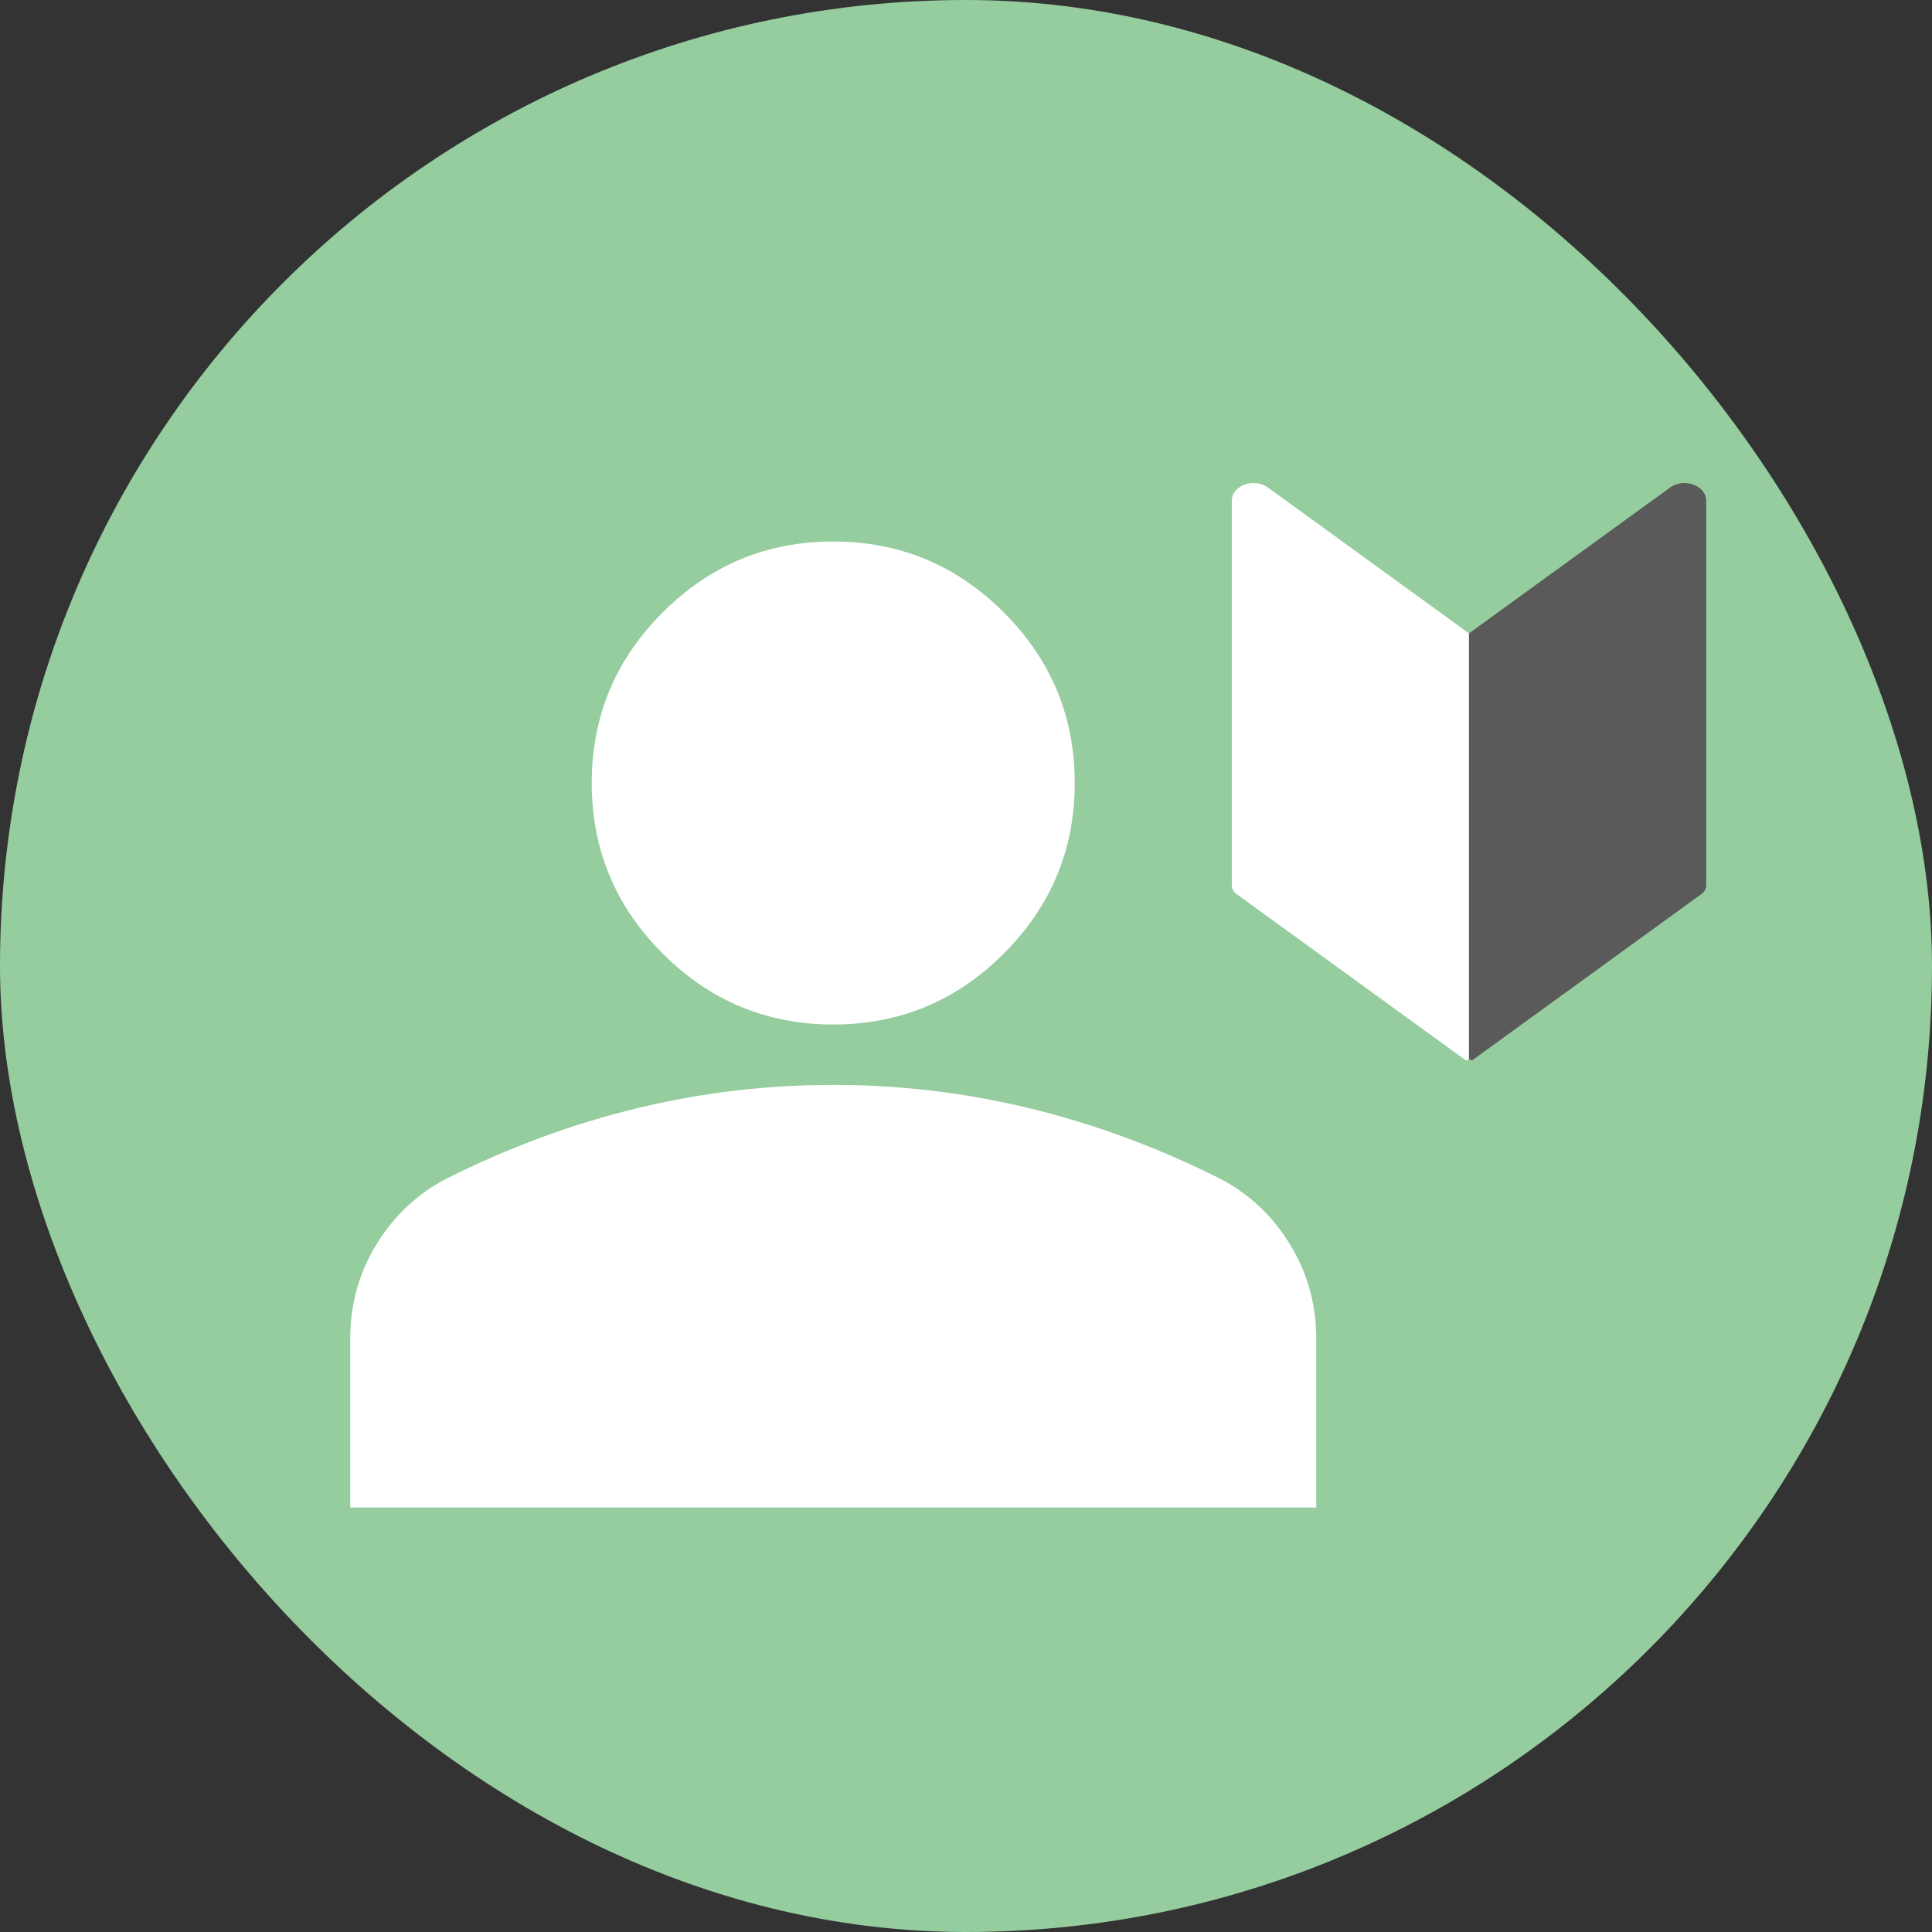 <svg width="64" height="64" viewBox="0 0 64 64" fill="none" xmlns="http://www.w3.org/2000/svg">
<rect x="0" y="0" width="64" height="64" fill="#333333" stroke="none"/>
<rect width="64" height="64" rx="32" fill="#95CD9F"/>
<path d="M27.602 33.938C25.402 33.938 23.518 33.154 21.952 31.587C20.385 30.021 19.602 28.137 19.602 25.938C19.602 23.738 20.385 21.854 21.952 20.288C23.518 18.721 25.402 17.938 27.602 17.938C29.802 17.938 31.685 18.721 33.252 20.288C34.818 21.854 35.602 23.738 35.602 25.938C35.602 28.137 34.818 30.021 33.252 31.587C31.685 33.154 29.802 33.938 27.602 33.938ZM11.602 49.938V44.337C11.602 43.204 11.893 42.163 12.477 41.212C13.06 40.263 13.835 39.538 14.802 39.038C16.868 38.004 18.968 37.229 21.102 36.712C23.235 36.196 25.402 35.938 27.602 35.938C29.802 35.938 31.968 36.196 34.102 36.712C36.235 37.229 38.335 38.004 40.402 39.038C41.368 39.538 42.143 40.263 42.727 41.212C43.31 42.163 43.602 43.204 43.602 44.337V49.938H11.602Z" fill="white"/>
<path d="M48.66 35.043C48.66 35.108 48.586 35.146 48.533 35.108L40.966 29.619C40.863 29.544 40.805 29.438 40.805 29.326V16.588C40.805 16.082 41.536 15.813 42 16.149L48.627 20.956C48.648 20.971 48.66 20.996 48.66 21.021V35.043Z" fill="white"/>
<path d="M56.359 29.619C56.359 29.619 56.358 29.619 56.358 29.619L48.791 35.108C48.738 35.146 48.664 35.108 48.664 35.043V21.021C48.664 20.996 48.676 20.971 48.697 20.956L55.325 16.149C55.788 15.813 56.52 16.082 56.52 16.589V29.326C56.52 29.438 56.461 29.544 56.359 29.619C56.359 29.619 56.359 29.619 56.359 29.619Z" fill="#5A5A5A"/>
</svg>

